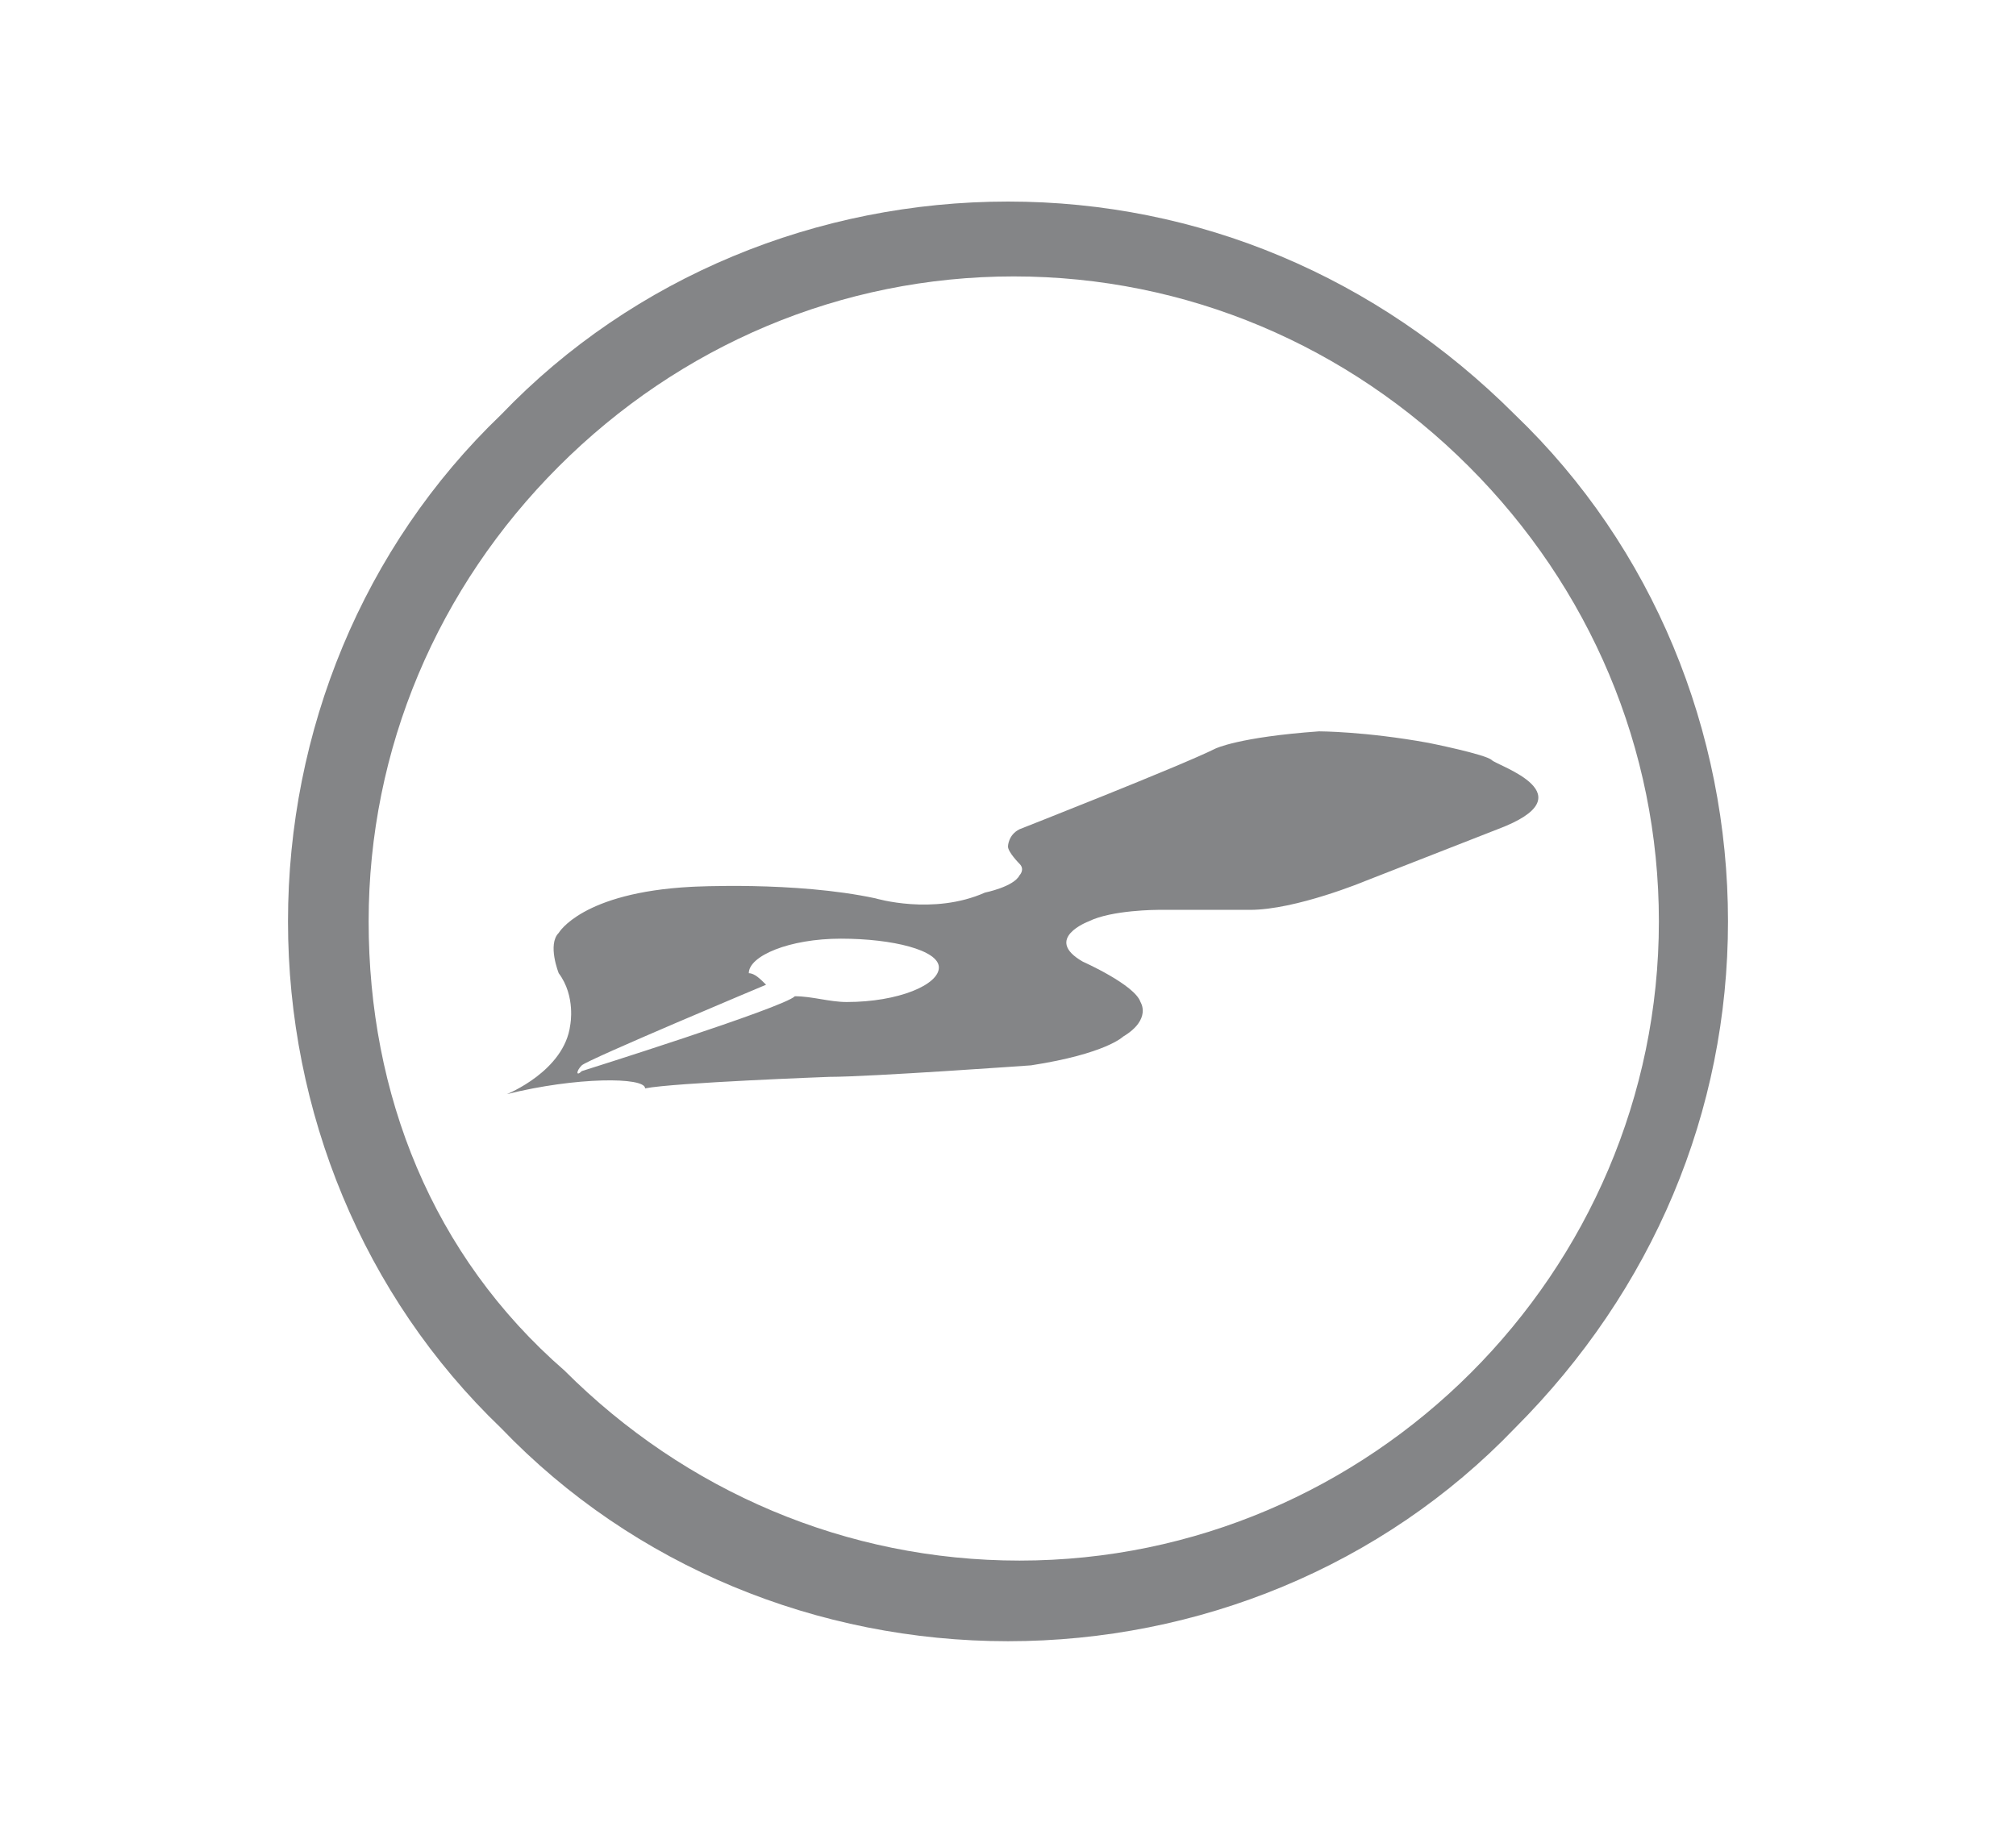 <?xml version="1.0" encoding="utf-8"?>
<!-- Generator: Adobe Illustrator 22.0.1, SVG Export Plug-In . SVG Version: 6.00 Build 0)  -->
<svg version="1.1" id="Calque_1" xmlns="http://www.w3.org/2000/svg" xmlns:xlink="http://www.w3.org/1999/xlink" x="0px" y="0px"
	 viewBox="0 0 35 32" style="enable-background:new 0 0 35 32;" xml:space="preserve">
<style type="text/css">
	.st0{fill:#848587;}
</style>
<g>
	<g>
		<path class="st0" d="M8.8,19c0,0,1-0.4,1.1-1.2c0,0,0.1-0.5-0.2-0.9c0,0-0.2-0.5,0-0.7c0,0,0.4-0.7,2.3-0.8c0,0,1.8-0.1,3.2,0.2
			c0,0,1,0.3,1.9-0.1c0,0,0.5-0.1,0.6-0.3c0,0,0.1-0.1,0-0.2c0,0-0.2-0.2-0.2-0.3c0,0,0-0.2,0.2-0.3c0,0,2.8-1.1,3.4-1.4
			c0,0,0.4-0.2,1.8-0.3c0,0,0.8,0,1.9,0.2c0,0,1,0.2,1.1,0.3c0.1,0.1,1.7,0.6,0.1,1.2c0,0-2.3,0.9-2.3,0.9c0,0-1.2,0.5-2,0.5
			c0,0-1.1,0-1.6,0c0,0-0.8,0-1.2,0.2c0,0-0.8,0.3-0.1,0.7c0,0,0.9,0.4,1,0.7c0,0,0.2,0.3-0.3,0.6c0,0-0.3,0.3-1.6,0.5
			c0,0-2.8,0.2-3.5,0.2c0,0-2.7,0.1-3.2,0.2C11.2,18.7,10,18.7,8.8,19z M13.3,17.1c0,0-3.1,1.3-3.2,1.4c-0.1,0.1-0.1,0.2,0,0.1
			c0,0,3.5-1.1,3.7-1.3c0.3,0,0.6,0.1,0.9,0.1c0.9,0,1.6-0.3,1.6-0.6c0-0.3-0.8-0.5-1.7-0.5c-0.9,0-1.6,0.3-1.6,0.6
			C13.1,16.9,13.2,17,13.3,17.1z"/>
	</g>
	<path class="st0" d="M17.5,28.5c3.3,0,6.5-1.3,8.8-3.7c2.4-2.4,3.7-5.5,3.7-8.8c0-3.3-1.3-6.5-3.7-8.8c-2.4-2.4-5.5-3.7-8.8-3.7
		c-3.3,0-6.5,1.3-8.8,3.7C6.3,9.5,5,12.7,5,16c0,3.3,1.3,6.5,3.7,8.8C11,27.2,14.2,28.5,17.5,28.5z M6.4,16c0-3,1.2-5.8,3.3-7.9
		c2.1-2.1,4.9-3.3,7.9-3.3c3,0,5.8,1.2,7.9,3.3c2.1,2.1,3.3,4.9,3.3,7.9c0,6.1-5,11.1-11.1,11.1c-3,0-5.8-1.2-7.9-3.3
		C7.5,21.8,6.4,19,6.4,16z"/>
</g>
<g>
</g>
<g>
</g>
<g>
</g>
<g>
</g>
<g>
</g>
<g>
</g>
<g>
</g>
<g>
</g>
<g>
</g>
<g>
</g>
<g>
</g>
<g>
</g>
<g>
</g>
<g>
</g>
<g>
</g>
</svg>

